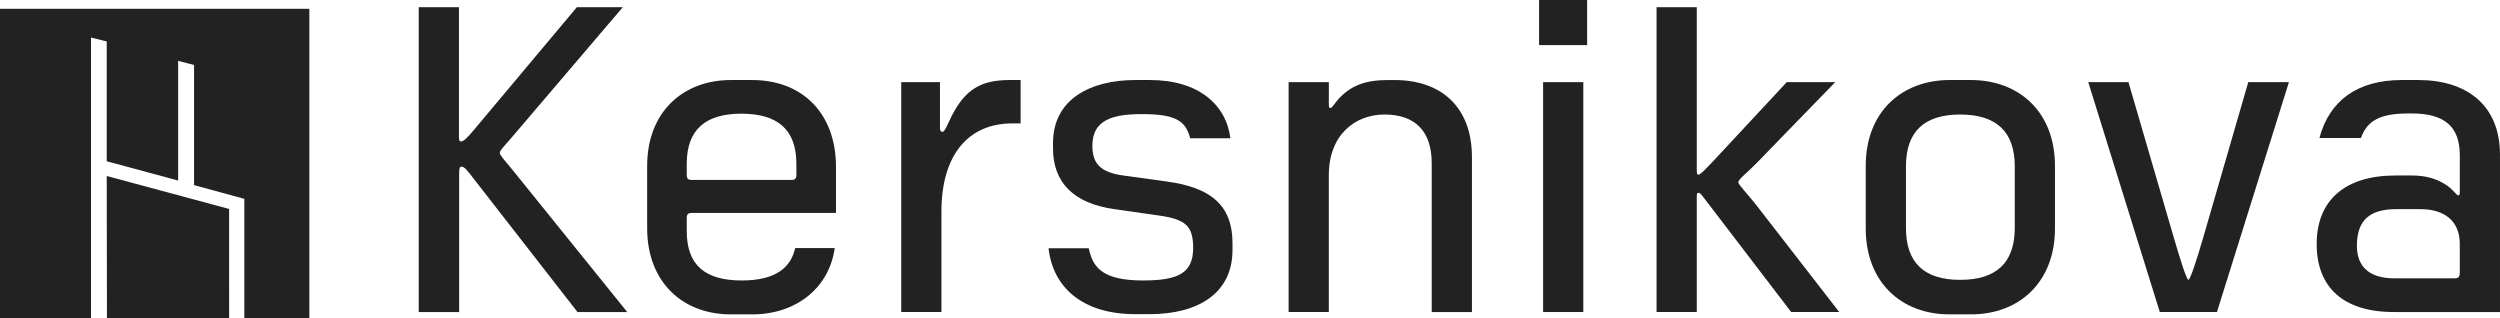 <?xml version="1.0" encoding="utf-8"?>
<!-- Generator: Adobe Illustrator 25.0.0, SVG Export Plug-In . SVG Version: 6.00 Build 0)  -->
<svg version="1.1" id="Layer_1" xmlns="http://www.w3.org/2000/svg" xmlns:xlink="http://www.w3.org/1999/xlink" x="0px" y="0px"
	 width="200px" height="25.449px" viewBox="0 0 200 25.449" style="enable-background:new 0 0 200 25.449;" xml:space="preserve"
	>
<style type="text/css">
	.st0{fill:#222222;}
</style>
<g>
	<polygon class="st0" points="18.329,16.716 8.538,14.08 8.556,25.449 18.332,25.449 	"/>
	<polygon class="st0" points="0,0.703 0,25.449 7.281,25.449 7.281,3.004 8.538,3.317 8.538,12.901 14.252,14.444 
		14.252,4.872 15.525,5.198 15.525,14.811 19.546,15.906 19.546,25.449 24.747,25.449 24.747,0.703 	"/>
</g>
<g>
	<path class="st0" d="M33.498,0.576h3.218V10.923c0,0.254,0.017,0.391,0.169,0.391c0.203,0,0.491-0.271,1.066-0.966
		l8.197-9.771h3.675l-8.84,10.365c-0.592,0.693-0.999,1.084-0.999,1.287c0,0.186,0.423,0.643,0.983,1.321
		l9.213,11.414h-3.98l-8.281-10.635c-0.525-0.677-0.745-1-1.017-1c-0.135,0-0.169,0.22-0.169,0.492v11.143
		h-3.235V0.576z"/>
	<path class="st0" d="M58.446,25.149c-3.793,0-6.673-2.541-6.673-6.892v-4.979c0-4.335,2.879-6.876,6.707-6.876h1.693
		c3.98,0,6.707,2.625,6.707,6.96v3.674H55.363c-0.322,0-0.423,0.101-0.423,0.407v1.051
		c0,2.724,1.473,3.944,4.403,3.944c2.727,0,3.929-1.048,4.268-2.59h3.167c-0.457,3.269-3.184,5.301-6.571,5.301
		H58.446z M63.288,14.396c0.322,0,0.423-0.103,0.423-0.424v-0.863c0-2.795-1.557-4.014-4.402-4.014
		c-2.812,0-4.37,1.22-4.37,4.014v0.881c0,0.304,0.101,0.407,0.423,0.407H63.288z"/>
	<path class="st0" d="M72.097,6.571h3.1V10.28c0,0.169,0.085,0.271,0.203,0.271c0.186,0,0.423-0.643,0.744-1.288
		c1.068-2.083,2.304-2.861,4.624-2.861h0.881v3.471h-0.677c-3.556,0-5.657,2.591-5.657,7.029v8.06h-3.217V6.571z"
		/>
	<path class="st0" d="M90.811,25.132c-4.167,0-6.571-2.1-6.927-5.268h3.218c0.322,1.576,1.152,2.574,4.353,2.574
		c2.861,0,3.997-0.626,3.997-2.607c0-1.778-0.626-2.287-2.744-2.59l-3.557-0.51
		c-3.252-0.456-4.911-2.116-4.911-4.876v-0.407c0-3.539,3.031-5.046,6.588-5.046h1.168
		c3.878,0,6.096,1.964,6.435,4.657h-3.218C94.858,9.67,94.062,9.128,91.353,9.128c-2.422,0-3.963,0.508-3.963,2.524
		c0,1.422,0.626,2.134,2.472,2.387l3.539,0.492c3.455,0.473,5.199,1.897,5.199,4.912v0.558
		c0,3.455-2.744,5.131-6.622,5.131H90.811z"/>
	<path class="st0" d="M103.09,6.571h3.217V8.366c0,0.186,0.017,0.271,0.136,0.271c0.135,0,0.372-0.44,0.677-0.761
		c0.965-1.016,2.067-1.473,3.929-1.473h0.507c3.744,0,6.2,2.15,6.2,6.181v12.38h-3.219V13.057
		c0-2.557-1.321-3.895-3.776-3.895c-2.371,0-4.455,1.643-4.455,4.843v10.957h-3.217V6.571z"/>
	<path class="st0" d="M123.126,0h3.845v3.608h-3.845V0z M123.449,6.571h3.216v18.391h-3.216V6.571z"/>
	<path class="st0" d="M132.525,0.576h3.217v13.023c0,0.272,0.017,0.373,0.136,0.373c0.169,0,0.644-0.508,1.592-1.524
		l5.47-5.876h3.878l-6.351,6.537c-0.677,0.694-1.405,1.236-1.405,1.473c0,0.186,0.813,1.015,1.405,1.778
		l6.672,8.602h-3.843l-6.657-8.706c-0.472-0.607-0.591-0.829-0.761-0.829c-0.136,0-0.136,0.119-0.136,0.374v9.161
		h-3.217V0.576z"/>
	<path class="st0" d="M155.948,25.149c-3.81,0-6.69-2.541-6.69-6.877v-4.995c0-4.335,2.88-6.876,6.724-6.876h1.676
		c3.86,0,6.74,2.541,6.74,6.876v4.995c0,4.335-2.895,6.877-6.705,6.877H155.948z M161.181,18.239v-4.928
		c0-2.795-1.489-4.149-4.368-4.149c-2.863,0-4.336,1.355-4.336,4.149v4.928c0,2.795,1.473,4.149,4.336,4.149
		C159.691,22.388,161.181,21.034,161.181,18.239z"/>
	<path class="st0" d="M167.06,6.571h3.216l3.626,12.429c0.54,1.847,1.033,3.388,1.167,3.388
		c0.151,0,0.661-1.575,1.185-3.37l3.608-12.447h3.252l-5.758,18.391h-4.572L167.06,6.571z"/>
	<path class="st0" d="M191.499,24.962c-4.08,0-6.165-2.016-6.165-5.437c0-3.537,2.304-5.486,6.301-5.486h1.321
		c1.218,0,2.031,0.305,2.726,0.746c0.559,0.355,0.829,0.845,0.983,0.845c0.083,0,0.118-0.066,0.118-0.268v-2.965
		c0-2.304-1.271-3.32-3.827-3.32h-0.306c-2.236,0-3.285,0.576-3.777,1.965h-3.319
		c0.78-2.964,3.015-4.64,6.588-4.64h1.321c3.843,0,6.536,1.981,6.536,5.978v12.583H191.499z M196.342,22.269
		c0.323,0,0.441-0.116,0.441-0.439v-2.32c0-1.865-1.271-2.779-3.151-2.779h-1.93c-2.084,0-3.151,0.848-3.151,2.93
		c0,1.677,0.998,2.607,3.014,2.607H196.342z"/>
</g>
</svg>
